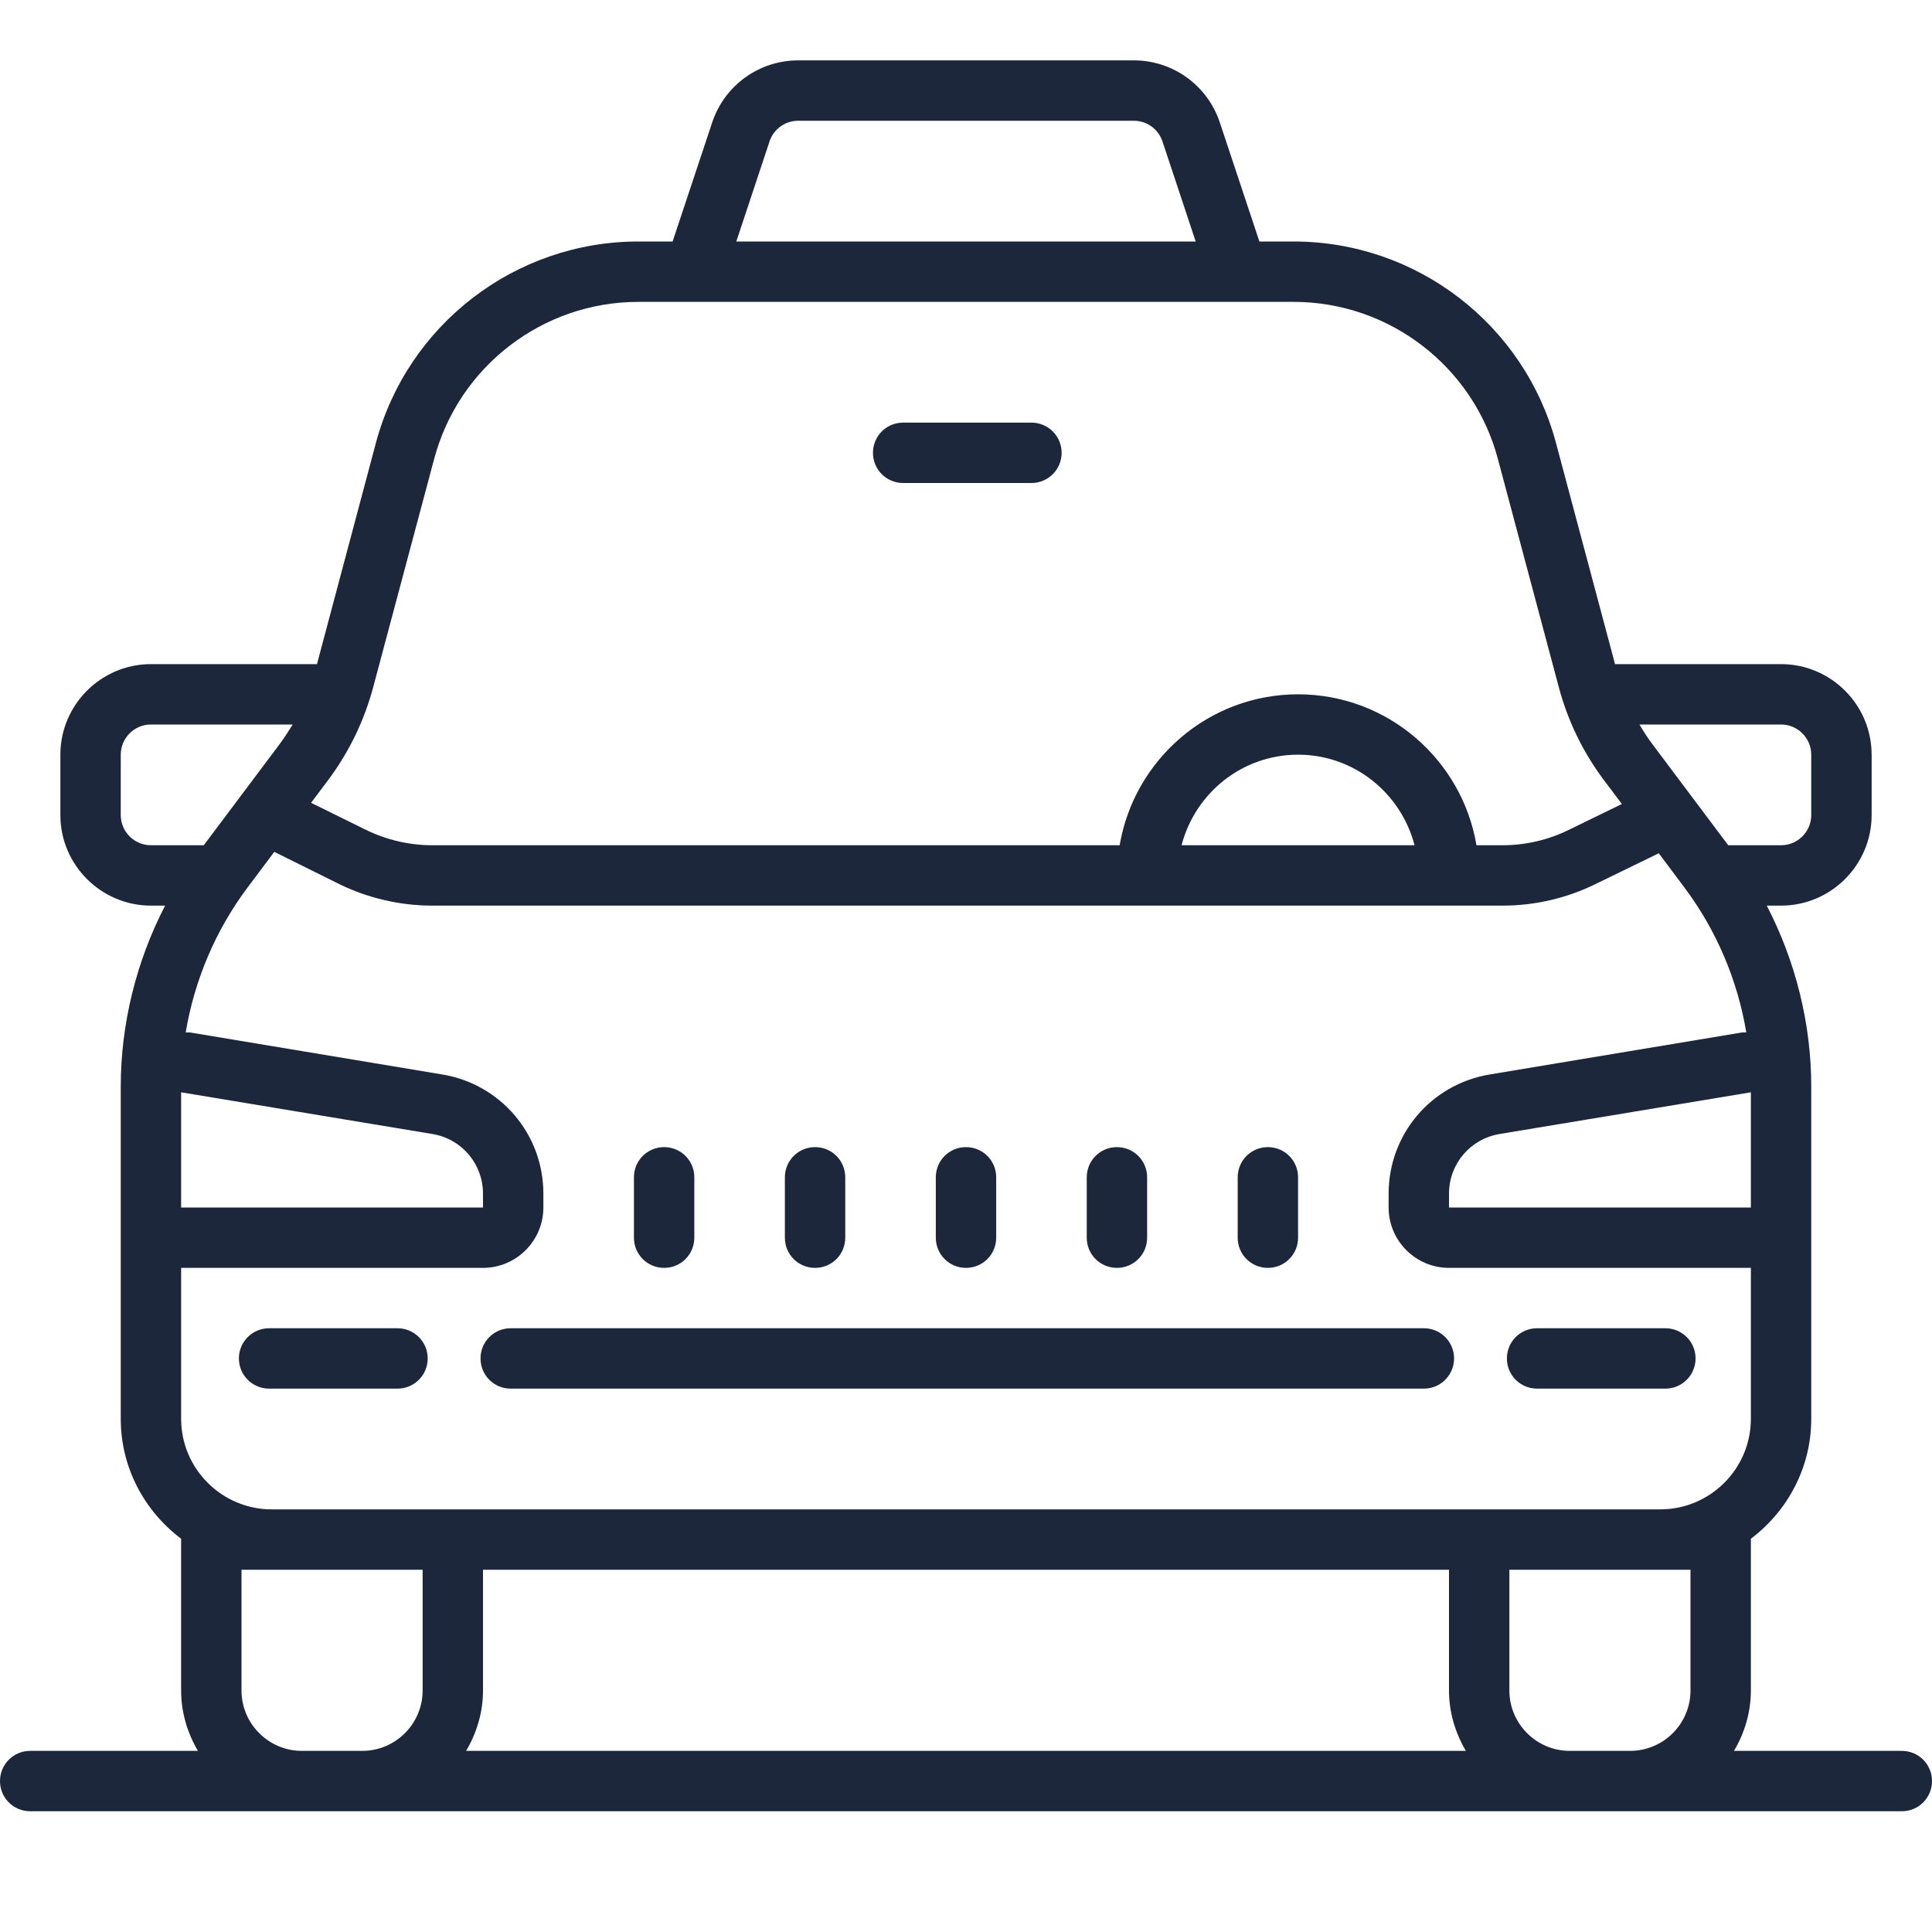 <svg width="64" height="64" viewBox="0 0 64 64" fill="none" xmlns="http://www.w3.org/2000/svg">
<path d="M26.441 2C25.148 2 24.004 2.824 23.594 4.051L22.281 8H21.145C17.074 8 13.496 10.746 12.449 14.684L10.5 22H5C3.348 22 2 23.348 2 25V27C2 28.652 3.348 30 5 30H5.469C4.516 31.844 4 33.914 4 36V47C4 48.629 4.793 50.062 6 50.973V56C6 56.73 6.211 57.41 6.555 58H1C0.445 58 0 58.445 0 59C0 59.555 0.445 60 1 60H63C63.555 60 64 59.555 64 59C64 58.445 63.555 58 63 58H57.441C57.789 57.41 58 56.73 58 56V50.973C59.207 50.062 60 48.625 60 47V36C60 33.914 59.484 31.848 58.527 30H59C60.652 30 62 28.652 62 27V25C62 23.348 60.652 22 59 22H53.5L51.547 14.684C50.5 10.746 46.926 8 42.855 8H41.719L40.406 4.051C39.996 2.824 38.852 2 37.559 2H26.441ZM26.441 4H37.559C37.988 4 38.371 4.273 38.508 4.684L39.609 8H24.391L25.492 4.684C25.629 4.273 26.012 4 26.441 4ZM21.145 10H42.855C46.02 10 48.801 12.137 49.617 15.195L51.637 22.762C51.934 23.879 52.438 24.914 53.129 25.84L53.727 26.633L51.973 27.488C51.293 27.824 50.535 28 49.777 28H48.91C48.434 25.168 45.969 23 43 23C40.031 23 37.57 25.168 37.09 28H14.316C13.555 28 12.789 27.82 12.102 27.48L10.305 26.594L10.871 25.84C11.562 24.914 12.066 23.875 12.363 22.762L14.383 15.199C15.199 12.137 17.98 10 21.145 10ZM29.918 14C29.363 14 28.918 14.445 28.918 15C28.918 15.555 29.363 16 29.918 16H34.168C34.719 16 35.168 15.555 35.168 15C35.168 14.445 34.719 14 34.168 14H29.918ZM5 24H9.695C9.562 24.219 9.422 24.434 9.27 24.641L6.75 28H5C4.449 28 4 27.551 4 27V25C4 24.449 4.449 24 5 24ZM54.309 24H59C59.551 24 60 24.449 60 25V27C60 27.551 59.551 28 59 28H57.25L54.73 24.641C54.574 24.434 54.438 24.219 54.309 24ZM43 25C44.859 25 46.41 26.277 46.859 28H39.141C39.59 26.277 41.141 25 43 25ZM9.086 28.219L11.219 29.277C12.176 29.75 13.25 30 14.316 30H49.777C50.84 30 51.902 29.754 52.855 29.285L54.949 28.266L55.797 29.398C56.855 30.809 57.559 32.465 57.848 34.199C57.789 34.203 57.73 34.195 57.672 34.207L49.344 35.594C47.406 35.918 46 37.578 46 39.543V40C46 41.102 46.898 42 48 42H58V47C58 48.652 56.652 50 55 50H9C7.348 50 6 48.652 6 47V42H16C17.102 42 18 41.102 18 40V39.543C18 37.578 16.594 35.918 14.656 35.594L6.328 34.207C6.27 34.195 6.211 34.203 6.152 34.199C6.441 32.465 7.145 30.809 8.199 29.402L9.086 28.219ZM6 36.184L14.328 37.566C15.297 37.727 16 38.559 16 39.543V40H6V36.184ZM58 36.184V40H48V39.543C48 38.559 48.703 37.73 49.672 37.566L58 36.184ZM22 38C21.445 38 21 38.445 21 39V41C21 41.555 21.445 42 22 42C22.555 42 23 41.555 23 41V39C23 38.445 22.555 38 22 38ZM27 38C26.445 38 26 38.445 26 39V41C26 41.555 26.445 42 27 42C27.555 42 28 41.555 28 41V39C28 38.445 27.555 38 27 38ZM32 38C31.445 38 31 38.445 31 39V41C31 41.555 31.445 42 32 42C32.555 42 33 41.555 33 41V39C33 38.445 32.555 38 32 38ZM37 38C36.445 38 36 38.445 36 39V41C36 41.555 36.445 42 37 42C37.555 42 38 41.555 38 41V39C38 38.445 37.555 38 37 38ZM42 38C41.445 38 41 38.445 41 39V41C41 41.555 41.445 42 42 42C42.555 42 43 41.555 43 41V39C43 38.445 42.555 38 42 38ZM8.914 44C8.363 44 7.914 44.445 7.914 45C7.914 45.555 8.363 46 8.914 46H13.168C13.719 46 14.168 45.555 14.168 45C14.168 44.445 13.719 44 13.168 44H8.914ZM16.918 44C16.363 44 15.918 44.445 15.918 45C15.918 45.555 16.363 46 16.918 46H47.168C47.719 46 48.168 45.555 48.168 45C48.168 44.445 47.719 44 47.168 44H16.918ZM50.918 44C50.363 44 49.918 44.445 49.918 45C49.918 45.555 50.363 46 50.918 46H55.168C55.719 46 56.168 45.555 56.168 45C56.168 44.445 55.719 44 55.168 44H50.918ZM8 52H14V56C14 57.102 13.102 58 12 58H10C8.898 58 8 57.102 8 56V52ZM16 52H48V56C48 56.73 48.211 57.41 48.559 58H15.441C15.789 57.41 16 56.73 16 56V52ZM50 52H56V56C56 57.102 55.102 58 54 58H52C50.898 58 50 57.102 50 56V52Z" fill="#1C273B"/>
</svg>
